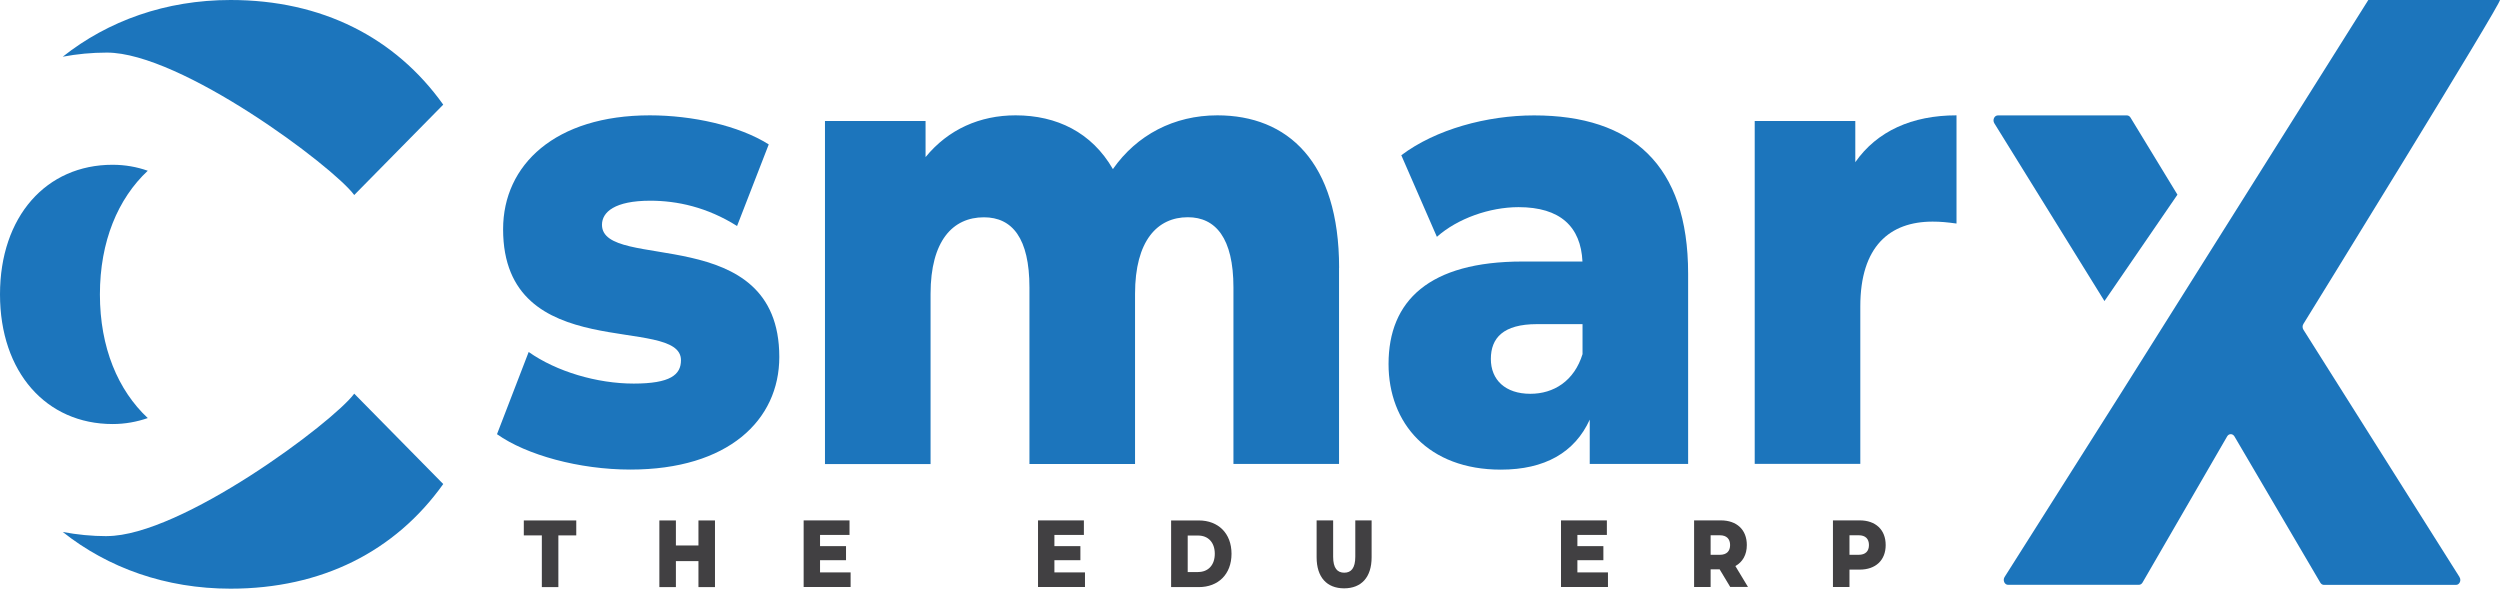<?xml version="1.0" encoding="UTF-8"?>
<svg id="Layer_2" data-name="Layer 2" xmlns="http://www.w3.org/2000/svg" viewBox="0 0 364.59 85.86">
  <defs>
    <style>
      .cls-1 {
        fill: #1c75bc;
      }

      .cls-2 {
        fill: #414042;
      }
    </style>
  </defs>
  <g id="Layer_1-2" data-name="Layer 1">
    <g>
      <g>
        <path class="cls-1" d="M15.59,7.67c10.79,0,32.98,16.59,36.07,20.77l12.98-13.18C57.63,5.44,46.92,0,33.63,0,24.17,0,15.77,3.03,9.15,8.27c2.07-.39,4.22-.6,6.44-.6Z"/>
        <path class="cls-1" d="M15.59,78.19c-2.22,0-4.37-.22-6.44-.61,6.62,5.25,15.02,8.27,24.48,8.27,13.29,0,24-5.43,31.01-15.26l-12.98-13.18c-3.09,4.18-25.28,20.77-36.07,20.77Z"/>
        <path class="cls-1" d="M21.55,60.97c-4.34-4.06-6.98-10.28-6.98-18.03s2.64-13.98,6.98-18.04c-1.6-.56-3.3-.87-5.12-.87C6.74,24.02,0,31.58,0,42.93s6.74,18.91,16.43,18.91c1.82,0,3.52-.32,5.12-.87Z"/>
      </g>
      <g>
        <path class="cls-1" d="M72.48,63.32l4.62-11.99c4.05,2.86,9.97,4.61,15.32,4.61s6.89-1.29,6.89-3.41c0-6.73-25.94,.92-25.94-19.1,0-9.41,7.62-16.61,21.4-16.61,6.16,0,12.97,1.48,17.34,4.24l-4.62,11.9c-4.38-2.76-8.76-3.69-12.65-3.69-5.19,0-7.05,1.66-7.05,3.51,0,6.92,25.86-.56,25.86,19.28,0,9.22-7.46,16.42-21.72,16.42-7.46,0-15.16-2.12-19.45-5.16Z"/>
        <path class="cls-1" d="M195.28,39.06v28.6h-15.4v-25.74c0-7.2-2.6-10.24-6.65-10.24-4.45,0-7.7,3.42-7.7,11.17v24.82h-15.4v-25.74c0-7.2-2.51-10.24-6.64-10.24-4.54,0-7.78,3.42-7.78,11.17v24.82h-15.4V17.65h14.67v5.26c3.32-4.06,7.94-6.09,13.13-6.09,6,0,11.11,2.49,14.19,7.84,3.48-4.98,8.91-7.84,15.24-7.84,10.21,0,17.75,6.73,17.75,22.23Z"/>
        <path class="cls-1" d="M246.19,39.89v27.77h-14.35v-6.46c-2.19,4.8-6.56,7.29-12.97,7.29-10.54,0-16.37-6.73-16.37-15.41,0-9.22,5.92-14.94,19.53-14.94h8.75c-.24-5.08-3.24-7.93-9.32-7.93-4.22,0-8.91,1.66-11.91,4.33l-5.19-11.9c5.02-3.78,12.48-5.81,19.37-5.81,14.26,0,22.46,7.2,22.46,23.07Zm-15.4,11.72v-4.34h-6.64c-4.94,0-6.73,2.03-6.73,5.08s2.11,5.08,5.76,5.08c3.4,0,6.4-1.85,7.62-5.81Z"/>
        <path class="cls-1" d="M285.33,16.82v15.78c-1.38-.19-2.35-.28-3.49-.28-6.24,0-10.54,3.6-10.54,12.36v22.97h-15.4V17.65h14.67v6c3.16-4.52,8.27-6.83,14.75-6.83Z"/>
      </g>
      <g>
        <path class="cls-1" d="M306.91,43.9l10.64-15.51-6.85-11.25c-.12-.19-.31-.31-.52-.31h-18.82c-.51,0-.81,.66-.52,1.14l16.07,25.94Z"/>
        <path class="cls-1" d="M358.69,84.16l-22.77-36.08c-.16-.25-.16-.59,0-.84,0,0,29.18-47.25,28.66-47.25h-19.19l-36.07,57.34h0l-16.98,26.82c-.3,.48,0,1.14,.51,1.14h19.07c.21,0,.41-.12,.53-.32l12.35-21.33c.25-.43,.8-.43,1.06,0l12.53,21.34c.12,.2,.32,.32,.53,.32h19.25c.52,0,.82-.67,.51-1.14Z"/>
      </g>
      <g>
        <path class="cls-2" d="M79.01,78.08h-2.62v-2.18h7.65v2.18h-2.61v7.54h-2.41v-7.54Z"/>
        <path class="cls-2" d="M104.27,75.9v9.72h-2.41v-3.79h-3.29v3.79h-2.41v-9.72h2.41v3.65h3.29v-3.65h2.41Z"/>
        <path class="cls-2" d="M124.05,83.49v2.12h-6.85v-9.72h6.69v2.12h-4.3v1.64h3.79v2.05h-3.79v1.78h4.46Z"/>
        <path class="cls-2" d="M158.23,83.49v2.12h-6.85v-9.72h6.69v2.12h-4.3v1.64h3.79v2.05h-3.79v1.78h4.46Z"/>
        <path class="cls-2" d="M170.79,75.9h4.04c2.83,0,4.77,1.87,4.77,4.86s-1.94,4.86-4.77,4.86h-4.04v-9.72Zm3.94,7.52c1.45,0,2.43-.99,2.43-2.66s-.98-2.66-2.43-2.66h-1.52v5.33h1.52Z"/>
        <path class="cls-2" d="M192.01,81.28v-5.39h2.41v5.3c0,1.67,.61,2.33,1.62,2.33s1.61-.67,1.61-2.33v-5.3h2.38v5.39c0,2.9-1.49,4.52-4.01,4.52s-4.01-1.62-4.01-4.52Z"/>
        <path class="cls-2" d="M234.5,83.49v2.12h-6.85v-9.72h6.69v2.12h-4.3v1.64h3.79v2.05h-3.79v1.78h4.46Z"/>
        <path class="cls-2" d="M250.79,83.03h-1.32v2.58h-2.41v-9.72h3.9c2.33,0,3.79,1.37,3.79,3.59,0,1.43-.61,2.48-1.67,3.07l1.84,3.05h-2.59l-1.55-2.58Zm.02-4.97h-1.34v2.85h1.34c1,0,1.5-.53,1.5-1.42s-.5-1.43-1.5-1.43Z"/>
        <path class="cls-2" d="M275,79.49c0,2.21-1.46,3.58-3.79,3.58h-1.49v2.54h-2.41v-9.72h3.9c2.33,0,3.79,1.37,3.79,3.59Zm-2.44,0c0-.9-.5-1.43-1.5-1.43h-1.34v2.85h1.34c1,0,1.5-.53,1.5-1.42Z"/>
      </g>
    </g>
  </g>
</svg>
